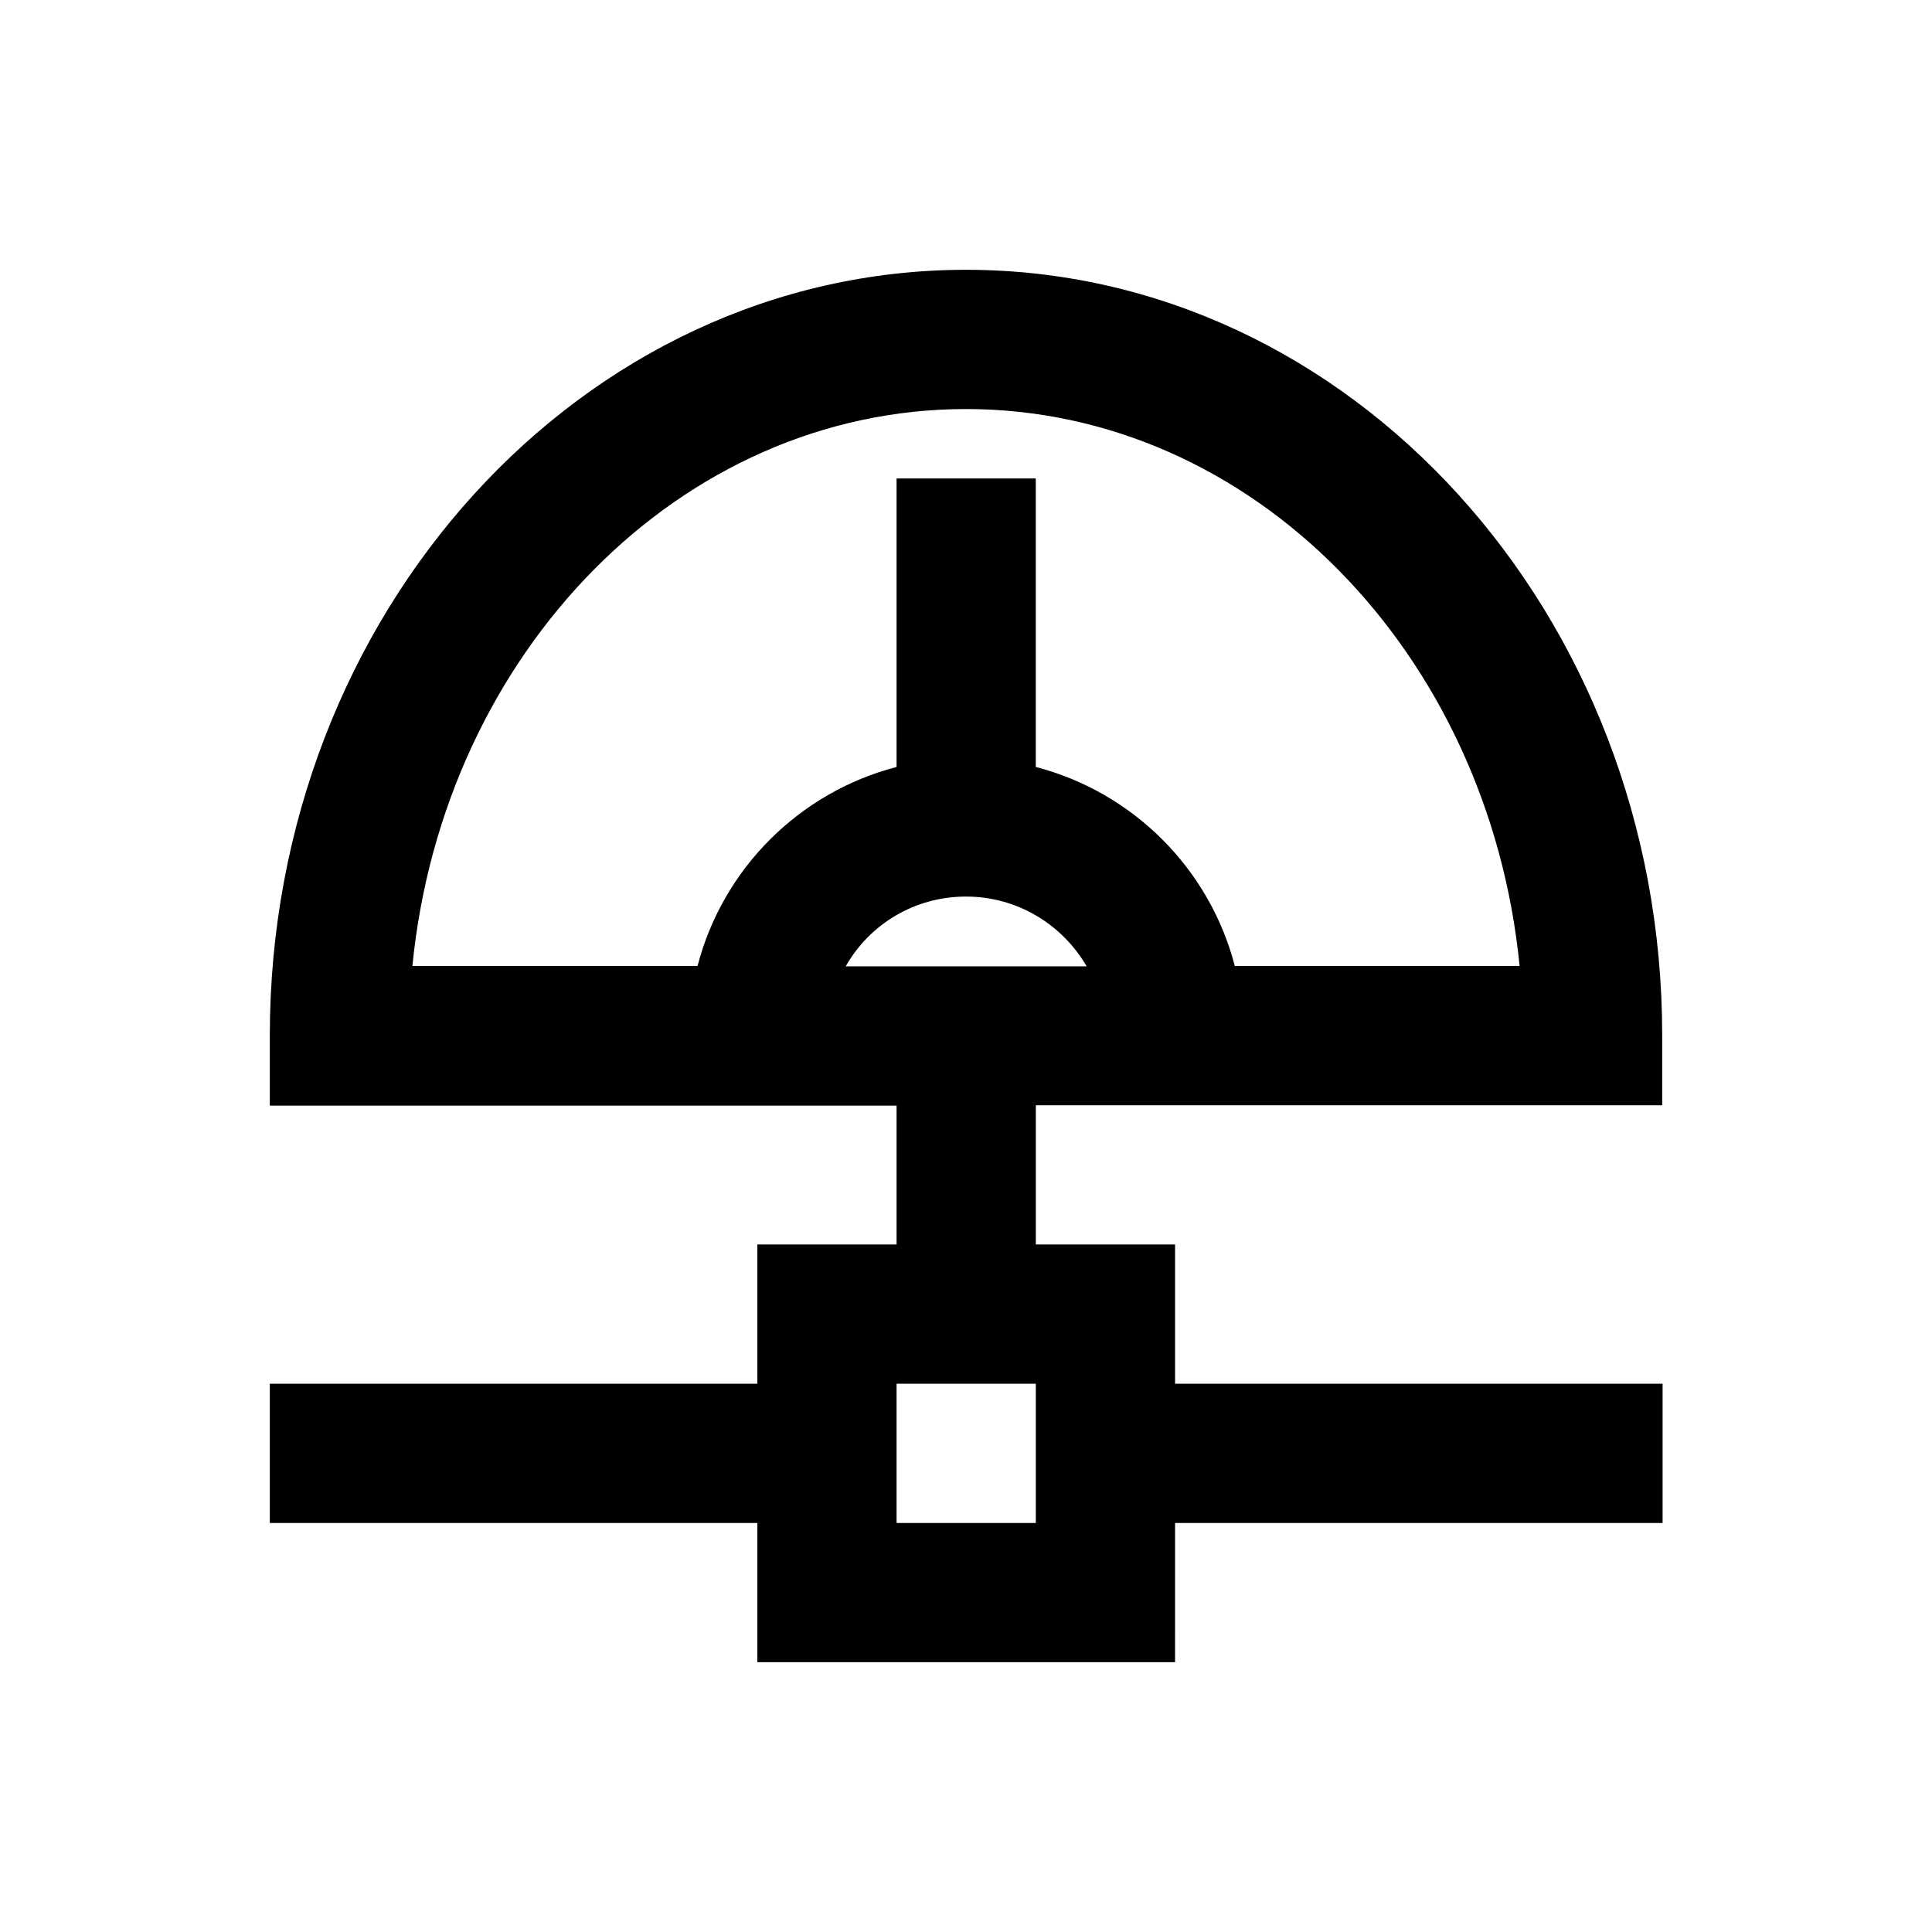 <?xml version="1.0" encoding="UTF-8"?>
<!-- Uploaded to: ICON Repo, www.svgrepo.com, Generator: ICON Repo Mixer Tools -->
<svg fill="#000000" width="800px" height="800px" version="1.1" viewBox="144 144 512 512" xmlns="http://www.w3.org/2000/svg">
 <path d="m473.8 436.9h110.7v-18.5c0.004-111.88-82.75-202.9-184.5-202.9s-184.5 91.023-184.5 203v18.5h166.1v36.801h-36.898v36.898l-129.2 0.004v36.898h129.2v36.898h110.7l0.004-36.898h129.2v-36.898h-129.2v-36.902h-36.898v-36.898zm-55.301 110.7h-36.898v-36.898h36.898zm-165.21-147.6c8.168-82.953 70.848-147.6 146.71-147.6s138.55 64.648 146.71 147.6h-75.473c-6.691-25.781-26.961-46.051-52.742-52.742v-76.457h-36.898v76.457c-25.781 6.691-46.051 26.961-52.742 52.742zm146.71-18.402c13.676 0 25.586 7.477 31.98 18.5h-63.863c6.297-11.121 18.203-18.5 31.883-18.5z"/>
</svg>